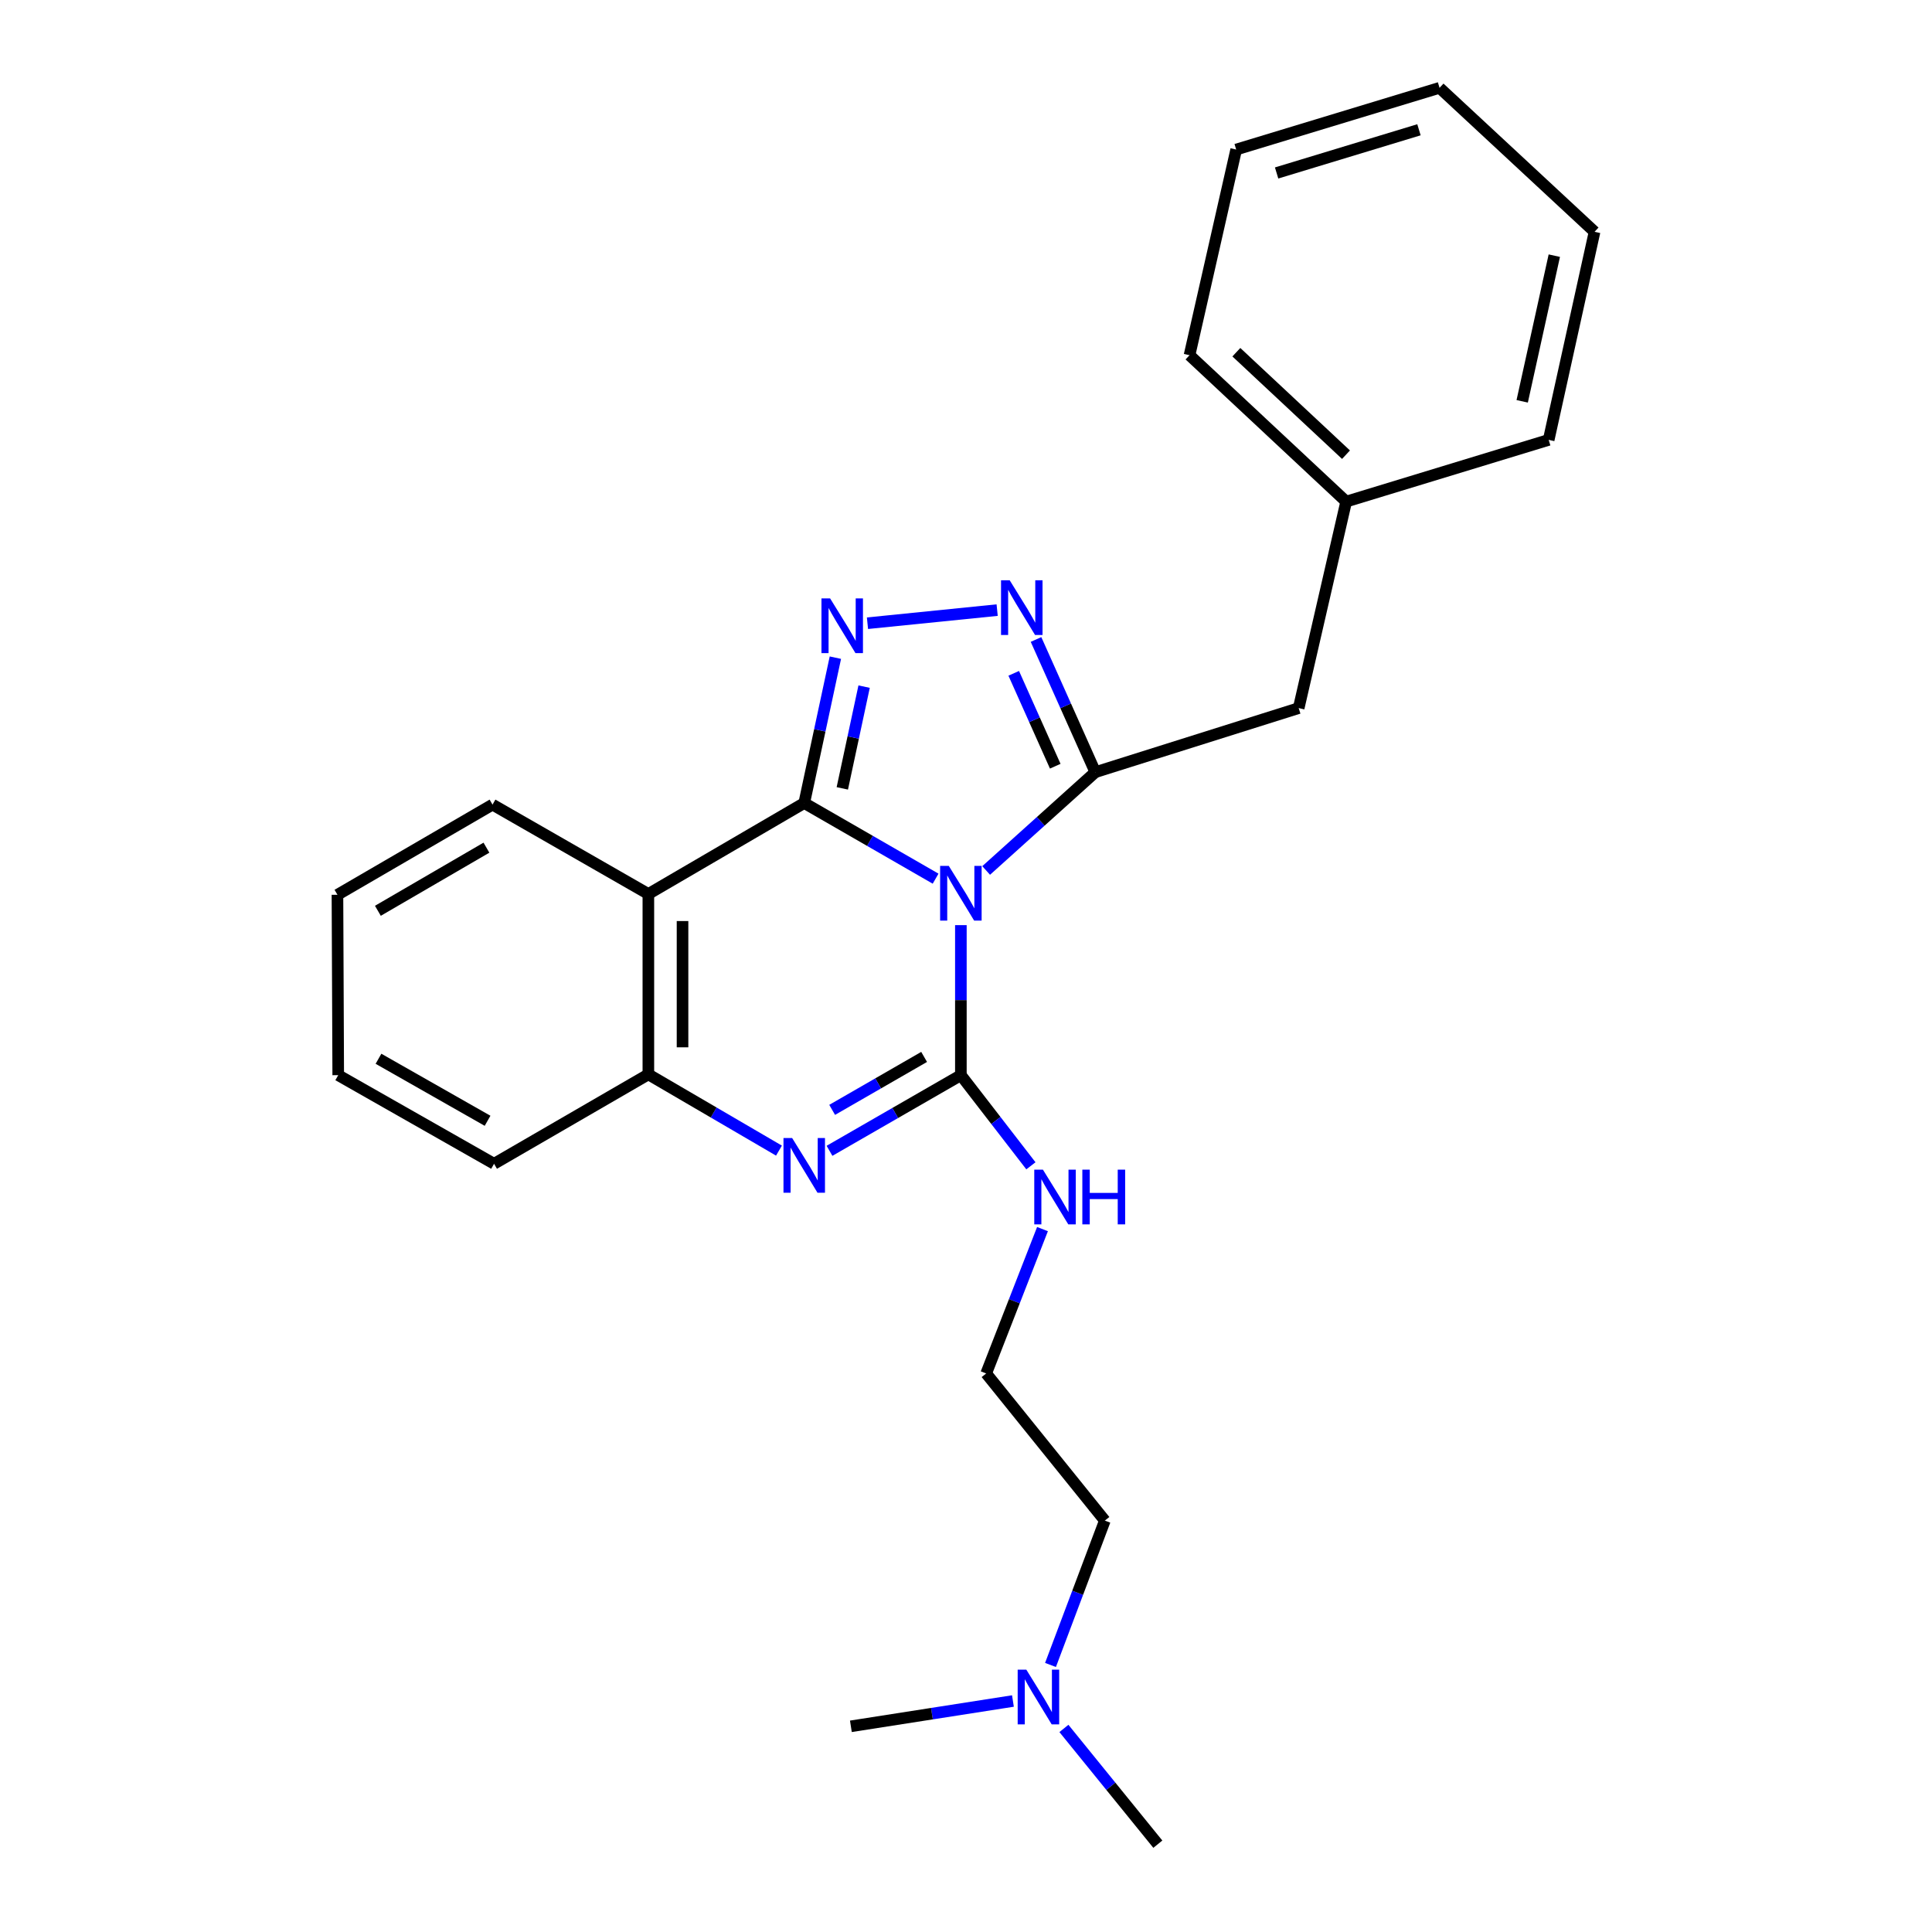<?xml version='1.0' encoding='iso-8859-1'?>
<svg version='1.1' baseProfile='full'
              xmlns='http://www.w3.org/2000/svg'
                      xmlns:rdkit='http://www.rdkit.org/xml'
                      xmlns:xlink='http://www.w3.org/1999/xlink'
                  xml:space='preserve'
width='1000px' height='1000px' viewBox='0 0 1000 1000'>
<!-- END OF HEADER -->
<rect style='opacity:1.0;fill:#FFFFFF;stroke:none' width='1000' height='1000' x='0' y='0'> </rect>
<path class='bond-0' d='M 484.268,454.802 L 450.268,435.221' style='fill:none;fill-rule:evenodd;stroke:#0000FF;stroke-width:6px;stroke-linecap:butt;stroke-linejoin:miter;stroke-opacity:1' />
<path class='bond-0' d='M 450.268,435.221 L 416.268,415.64' style='fill:none;fill-rule:evenodd;stroke:#000000;stroke-width:6px;stroke-linecap:butt;stroke-linejoin:miter;stroke-opacity:1' />
<path class='bond-1' d='M 497.347,478.848 L 497.347,517.679' style='fill:none;fill-rule:evenodd;stroke:#0000FF;stroke-width:6px;stroke-linecap:butt;stroke-linejoin:miter;stroke-opacity:1' />
<path class='bond-1' d='M 497.347,517.679 L 497.347,556.509' style='fill:none;fill-rule:evenodd;stroke:#000000;stroke-width:6px;stroke-linecap:butt;stroke-linejoin:miter;stroke-opacity:1' />
<path class='bond-2' d='M 510.429,450.557 L 538.685,425.116' style='fill:none;fill-rule:evenodd;stroke:#0000FF;stroke-width:6px;stroke-linecap:butt;stroke-linejoin:miter;stroke-opacity:1' />
<path class='bond-2' d='M 538.685,425.116 L 566.942,399.675' style='fill:none;fill-rule:evenodd;stroke:#000000;stroke-width:6px;stroke-linecap:butt;stroke-linejoin:miter;stroke-opacity:1' />
<path class='bond-3' d='M 416.268,415.64 L 424.329,378.023' style='fill:none;fill-rule:evenodd;stroke:#000000;stroke-width:6px;stroke-linecap:butt;stroke-linejoin:miter;stroke-opacity:1' />
<path class='bond-3' d='M 424.329,378.023 L 432.39,340.407' style='fill:none;fill-rule:evenodd;stroke:#0000FF;stroke-width:6px;stroke-linecap:butt;stroke-linejoin:miter;stroke-opacity:1' />
<path class='bond-3' d='M 435.978,408.06 L 441.62,381.729' style='fill:none;fill-rule:evenodd;stroke:#000000;stroke-width:6px;stroke-linecap:butt;stroke-linejoin:miter;stroke-opacity:1' />
<path class='bond-3' d='M 441.62,381.729 L 447.263,355.397' style='fill:none;fill-rule:evenodd;stroke:#0000FF;stroke-width:6px;stroke-linecap:butt;stroke-linejoin:miter;stroke-opacity:1' />
<path class='bond-6' d='M 416.268,415.64 L 335.592,462.727' style='fill:none;fill-rule:evenodd;stroke:#000000;stroke-width:6px;stroke-linecap:butt;stroke-linejoin:miter;stroke-opacity:1' />
<path class='bond-4' d='M 497.347,556.509 L 463.347,576.086' style='fill:none;fill-rule:evenodd;stroke:#000000;stroke-width:6px;stroke-linecap:butt;stroke-linejoin:miter;stroke-opacity:1' />
<path class='bond-4' d='M 463.347,576.086 L 429.347,595.663' style='fill:none;fill-rule:evenodd;stroke:#0000FF;stroke-width:6px;stroke-linecap:butt;stroke-linejoin:miter;stroke-opacity:1' />
<path class='bond-4' d='M 478.324,547.057 L 454.524,560.761' style='fill:none;fill-rule:evenodd;stroke:#000000;stroke-width:6px;stroke-linecap:butt;stroke-linejoin:miter;stroke-opacity:1' />
<path class='bond-4' d='M 454.524,560.761 L 430.724,574.465' style='fill:none;fill-rule:evenodd;stroke:#0000FF;stroke-width:6px;stroke-linecap:butt;stroke-linejoin:miter;stroke-opacity:1' />
<path class='bond-9' d='M 497.347,556.509 L 515.471,579.963' style='fill:none;fill-rule:evenodd;stroke:#000000;stroke-width:6px;stroke-linecap:butt;stroke-linejoin:miter;stroke-opacity:1' />
<path class='bond-9' d='M 515.471,579.963 L 533.594,603.418' style='fill:none;fill-rule:evenodd;stroke:#0000FF;stroke-width:6px;stroke-linecap:butt;stroke-linejoin:miter;stroke-opacity:1' />
<path class='bond-5' d='M 566.942,399.675 L 551.593,365.334' style='fill:none;fill-rule:evenodd;stroke:#000000;stroke-width:6px;stroke-linecap:butt;stroke-linejoin:miter;stroke-opacity:1' />
<path class='bond-5' d='M 551.593,365.334 L 536.244,330.992' style='fill:none;fill-rule:evenodd;stroke:#0000FF;stroke-width:6px;stroke-linecap:butt;stroke-linejoin:miter;stroke-opacity:1' />
<path class='bond-5' d='M 546.193,396.589 L 535.449,372.549' style='fill:none;fill-rule:evenodd;stroke:#000000;stroke-width:6px;stroke-linecap:butt;stroke-linejoin:miter;stroke-opacity:1' />
<path class='bond-5' d='M 535.449,372.549 L 524.705,348.51' style='fill:none;fill-rule:evenodd;stroke:#0000FF;stroke-width:6px;stroke-linecap:butt;stroke-linejoin:miter;stroke-opacity:1' />
<path class='bond-8' d='M 566.942,399.675 L 672.198,366.509' style='fill:none;fill-rule:evenodd;stroke:#000000;stroke-width:6px;stroke-linecap:butt;stroke-linejoin:miter;stroke-opacity:1' />
<path class='bond-25' d='M 449.002,322.579 L 516.126,315.789' style='fill:none;fill-rule:evenodd;stroke:#0000FF;stroke-width:6px;stroke-linecap:butt;stroke-linejoin:miter;stroke-opacity:1' />
<path class='bond-26' d='M 403.193,595.56 L 369.393,575.828' style='fill:none;fill-rule:evenodd;stroke:#0000FF;stroke-width:6px;stroke-linecap:butt;stroke-linejoin:miter;stroke-opacity:1' />
<path class='bond-26' d='M 369.393,575.828 L 335.592,556.096' style='fill:none;fill-rule:evenodd;stroke:#000000;stroke-width:6px;stroke-linecap:butt;stroke-linejoin:miter;stroke-opacity:1' />
<path class='bond-7' d='M 335.592,462.727 L 335.592,556.096' style='fill:none;fill-rule:evenodd;stroke:#000000;stroke-width:6px;stroke-linecap:butt;stroke-linejoin:miter;stroke-opacity:1' />
<path class='bond-7' d='M 353.276,476.732 L 353.276,542.091' style='fill:none;fill-rule:evenodd;stroke:#000000;stroke-width:6px;stroke-linecap:butt;stroke-linejoin:miter;stroke-opacity:1' />
<path class='bond-11' d='M 335.592,462.727 L 254.926,416.465' style='fill:none;fill-rule:evenodd;stroke:#000000;stroke-width:6px;stroke-linecap:butt;stroke-linejoin:miter;stroke-opacity:1' />
<path class='bond-14' d='M 335.592,556.096 L 255.722,602.368' style='fill:none;fill-rule:evenodd;stroke:#000000;stroke-width:6px;stroke-linecap:butt;stroke-linejoin:miter;stroke-opacity:1' />
<path class='bond-12' d='M 672.198,366.509 L 696.778,259.632' style='fill:none;fill-rule:evenodd;stroke:#000000;stroke-width:6px;stroke-linecap:butt;stroke-linejoin:miter;stroke-opacity:1' />
<path class='bond-13' d='M 539.594,636.181 L 525.019,673.538' style='fill:none;fill-rule:evenodd;stroke:#0000FF;stroke-width:6px;stroke-linecap:butt;stroke-linejoin:miter;stroke-opacity:1' />
<path class='bond-13' d='M 525.019,673.538 L 510.443,710.896' style='fill:none;fill-rule:evenodd;stroke:#000000;stroke-width:6px;stroke-linecap:butt;stroke-linejoin:miter;stroke-opacity:1' />
<path class='bond-10' d='M 543.738,861.779 L 557.801,824.421' style='fill:none;fill-rule:evenodd;stroke:#0000FF;stroke-width:6px;stroke-linecap:butt;stroke-linejoin:miter;stroke-opacity:1' />
<path class='bond-10' d='M 557.801,824.421 L 571.864,787.063' style='fill:none;fill-rule:evenodd;stroke:#000000;stroke-width:6px;stroke-linecap:butt;stroke-linejoin:miter;stroke-opacity:1' />
<path class='bond-16' d='M 550.681,894.637 L 574.987,924.591' style='fill:none;fill-rule:evenodd;stroke:#0000FF;stroke-width:6px;stroke-linecap:butt;stroke-linejoin:miter;stroke-opacity:1' />
<path class='bond-16' d='M 574.987,924.591 L 599.293,954.545' style='fill:none;fill-rule:evenodd;stroke:#000000;stroke-width:6px;stroke-linecap:butt;stroke-linejoin:miter;stroke-opacity:1' />
<path class='bond-17' d='M 524.293,880.439 L 482.355,886.988' style='fill:none;fill-rule:evenodd;stroke:#0000FF;stroke-width:6px;stroke-linecap:butt;stroke-linejoin:miter;stroke-opacity:1' />
<path class='bond-17' d='M 482.355,886.988 L 440.416,893.537' style='fill:none;fill-rule:evenodd;stroke:#000000;stroke-width:6px;stroke-linecap:butt;stroke-linejoin:miter;stroke-opacity:1' />
<path class='bond-20' d='M 254.926,416.465 L 174.662,463.14' style='fill:none;fill-rule:evenodd;stroke:#000000;stroke-width:6px;stroke-linecap:butt;stroke-linejoin:miter;stroke-opacity:1' />
<path class='bond-20' d='M 251.776,438.753 L 195.591,471.425' style='fill:none;fill-rule:evenodd;stroke:#000000;stroke-width:6px;stroke-linecap:butt;stroke-linejoin:miter;stroke-opacity:1' />
<path class='bond-18' d='M 696.778,259.632 L 615.699,183.858' style='fill:none;fill-rule:evenodd;stroke:#000000;stroke-width:6px;stroke-linecap:butt;stroke-linejoin:miter;stroke-opacity:1' />
<path class='bond-18' d='M 696.691,235.346 L 639.936,182.304' style='fill:none;fill-rule:evenodd;stroke:#000000;stroke-width:6px;stroke-linecap:butt;stroke-linejoin:miter;stroke-opacity:1' />
<path class='bond-19' d='M 696.778,259.632 L 801.593,227.683' style='fill:none;fill-rule:evenodd;stroke:#000000;stroke-width:6px;stroke-linecap:butt;stroke-linejoin:miter;stroke-opacity:1' />
<path class='bond-15' d='M 510.443,710.896 L 571.864,787.063' style='fill:none;fill-rule:evenodd;stroke:#000000;stroke-width:6px;stroke-linecap:butt;stroke-linejoin:miter;stroke-opacity:1' />
<path class='bond-21' d='M 255.722,602.368 L 175.065,556.509' style='fill:none;fill-rule:evenodd;stroke:#000000;stroke-width:6px;stroke-linecap:butt;stroke-linejoin:miter;stroke-opacity:1' />
<path class='bond-21' d='M 252.364,580.117 L 195.904,548.015' style='fill:none;fill-rule:evenodd;stroke:#000000;stroke-width:6px;stroke-linecap:butt;stroke-linejoin:miter;stroke-opacity:1' />
<path class='bond-22' d='M 615.699,183.858 L 639.847,77.403' style='fill:none;fill-rule:evenodd;stroke:#000000;stroke-width:6px;stroke-linecap:butt;stroke-linejoin:miter;stroke-opacity:1' />
<path class='bond-23' d='M 801.593,227.683 L 825.338,119.981' style='fill:none;fill-rule:evenodd;stroke:#000000;stroke-width:6px;stroke-linecap:butt;stroke-linejoin:miter;stroke-opacity:1' />
<path class='bond-23' d='M 787.886,207.721 L 804.507,132.329' style='fill:none;fill-rule:evenodd;stroke:#000000;stroke-width:6px;stroke-linecap:butt;stroke-linejoin:miter;stroke-opacity:1' />
<path class='bond-27' d='M 174.662,463.14 L 175.065,556.509' style='fill:none;fill-rule:evenodd;stroke:#000000;stroke-width:6px;stroke-linecap:butt;stroke-linejoin:miter;stroke-opacity:1' />
<path class='bond-24' d='M 639.847,77.403 L 745.104,45.455' style='fill:none;fill-rule:evenodd;stroke:#000000;stroke-width:6px;stroke-linecap:butt;stroke-linejoin:miter;stroke-opacity:1' />
<path class='bond-24' d='M 660.772,89.532 L 734.451,67.168' style='fill:none;fill-rule:evenodd;stroke:#000000;stroke-width:6px;stroke-linecap:butt;stroke-linejoin:miter;stroke-opacity:1' />
<path class='bond-28' d='M 825.338,119.981 L 745.104,45.455' style='fill:none;fill-rule:evenodd;stroke:#000000;stroke-width:6px;stroke-linecap:butt;stroke-linejoin:miter;stroke-opacity:1' />
<path  class='atom-0' d='M 491.087 448.174
L 500.367 463.174
Q 501.287 464.654, 502.767 467.334
Q 504.247 470.014, 504.327 470.174
L 504.327 448.174
L 508.087 448.174
L 508.087 476.494
L 504.207 476.494
L 494.247 460.094
Q 493.087 458.174, 491.847 455.974
Q 490.647 453.774, 490.287 453.094
L 490.287 476.494
L 486.607 476.494
L 486.607 448.174
L 491.087 448.174
' fill='#0000FF'/>
<path  class='atom-4' d='M 429.667 309.741
L 438.947 324.741
Q 439.867 326.221, 441.347 328.901
Q 442.827 331.581, 442.907 331.741
L 442.907 309.741
L 446.667 309.741
L 446.667 338.061
L 442.787 338.061
L 432.827 321.661
Q 431.667 319.741, 430.427 317.541
Q 429.227 315.341, 428.867 314.661
L 428.867 338.061
L 425.187 338.061
L 425.187 309.741
L 429.667 309.741
' fill='#0000FF'/>
<path  class='atom-5' d='M 410.008 589.033
L 419.288 604.033
Q 420.208 605.513, 421.688 608.193
Q 423.168 610.873, 423.248 611.033
L 423.248 589.033
L 427.008 589.033
L 427.008 617.353
L 423.128 617.353
L 413.168 600.953
Q 412.008 599.033, 410.768 596.833
Q 409.568 594.633, 409.208 593.953
L 409.208 617.353
L 405.528 617.353
L 405.528 589.033
L 410.008 589.033
' fill='#0000FF'/>
<path  class='atom-6' d='M 522.613 300.34
L 531.893 315.34
Q 532.813 316.82, 534.293 319.5
Q 535.773 322.18, 535.853 322.34
L 535.853 300.34
L 539.613 300.34
L 539.613 328.66
L 535.733 328.66
L 525.773 312.26
Q 524.613 310.34, 523.373 308.14
Q 522.173 305.94, 521.813 305.26
L 521.813 328.66
L 518.133 328.66
L 518.133 300.34
L 522.613 300.34
' fill='#0000FF'/>
<path  class='atom-10' d='M 539.815 605.41
L 549.095 620.41
Q 550.015 621.89, 551.495 624.57
Q 552.975 627.25, 553.055 627.41
L 553.055 605.41
L 556.815 605.41
L 556.815 633.73
L 552.935 633.73
L 542.975 617.33
Q 541.815 615.41, 540.575 613.21
Q 539.375 611.01, 539.015 610.33
L 539.015 633.73
L 535.335 633.73
L 535.335 605.41
L 539.815 605.41
' fill='#0000FF'/>
<path  class='atom-10' d='M 560.215 605.41
L 564.055 605.41
L 564.055 617.45
L 578.535 617.45
L 578.535 605.41
L 582.375 605.41
L 582.375 633.73
L 578.535 633.73
L 578.535 620.65
L 564.055 620.65
L 564.055 633.73
L 560.215 633.73
L 560.215 605.41
' fill='#0000FF'/>
<path  class='atom-11' d='M 531.229 864.219
L 540.509 879.219
Q 541.429 880.699, 542.909 883.379
Q 544.389 886.059, 544.469 886.219
L 544.469 864.219
L 548.229 864.219
L 548.229 892.539
L 544.349 892.539
L 534.389 876.139
Q 533.229 874.219, 531.989 872.019
Q 530.789 869.819, 530.429 869.139
L 530.429 892.539
L 526.749 892.539
L 526.749 864.219
L 531.229 864.219
' fill='#0000FF'/>
</svg>
